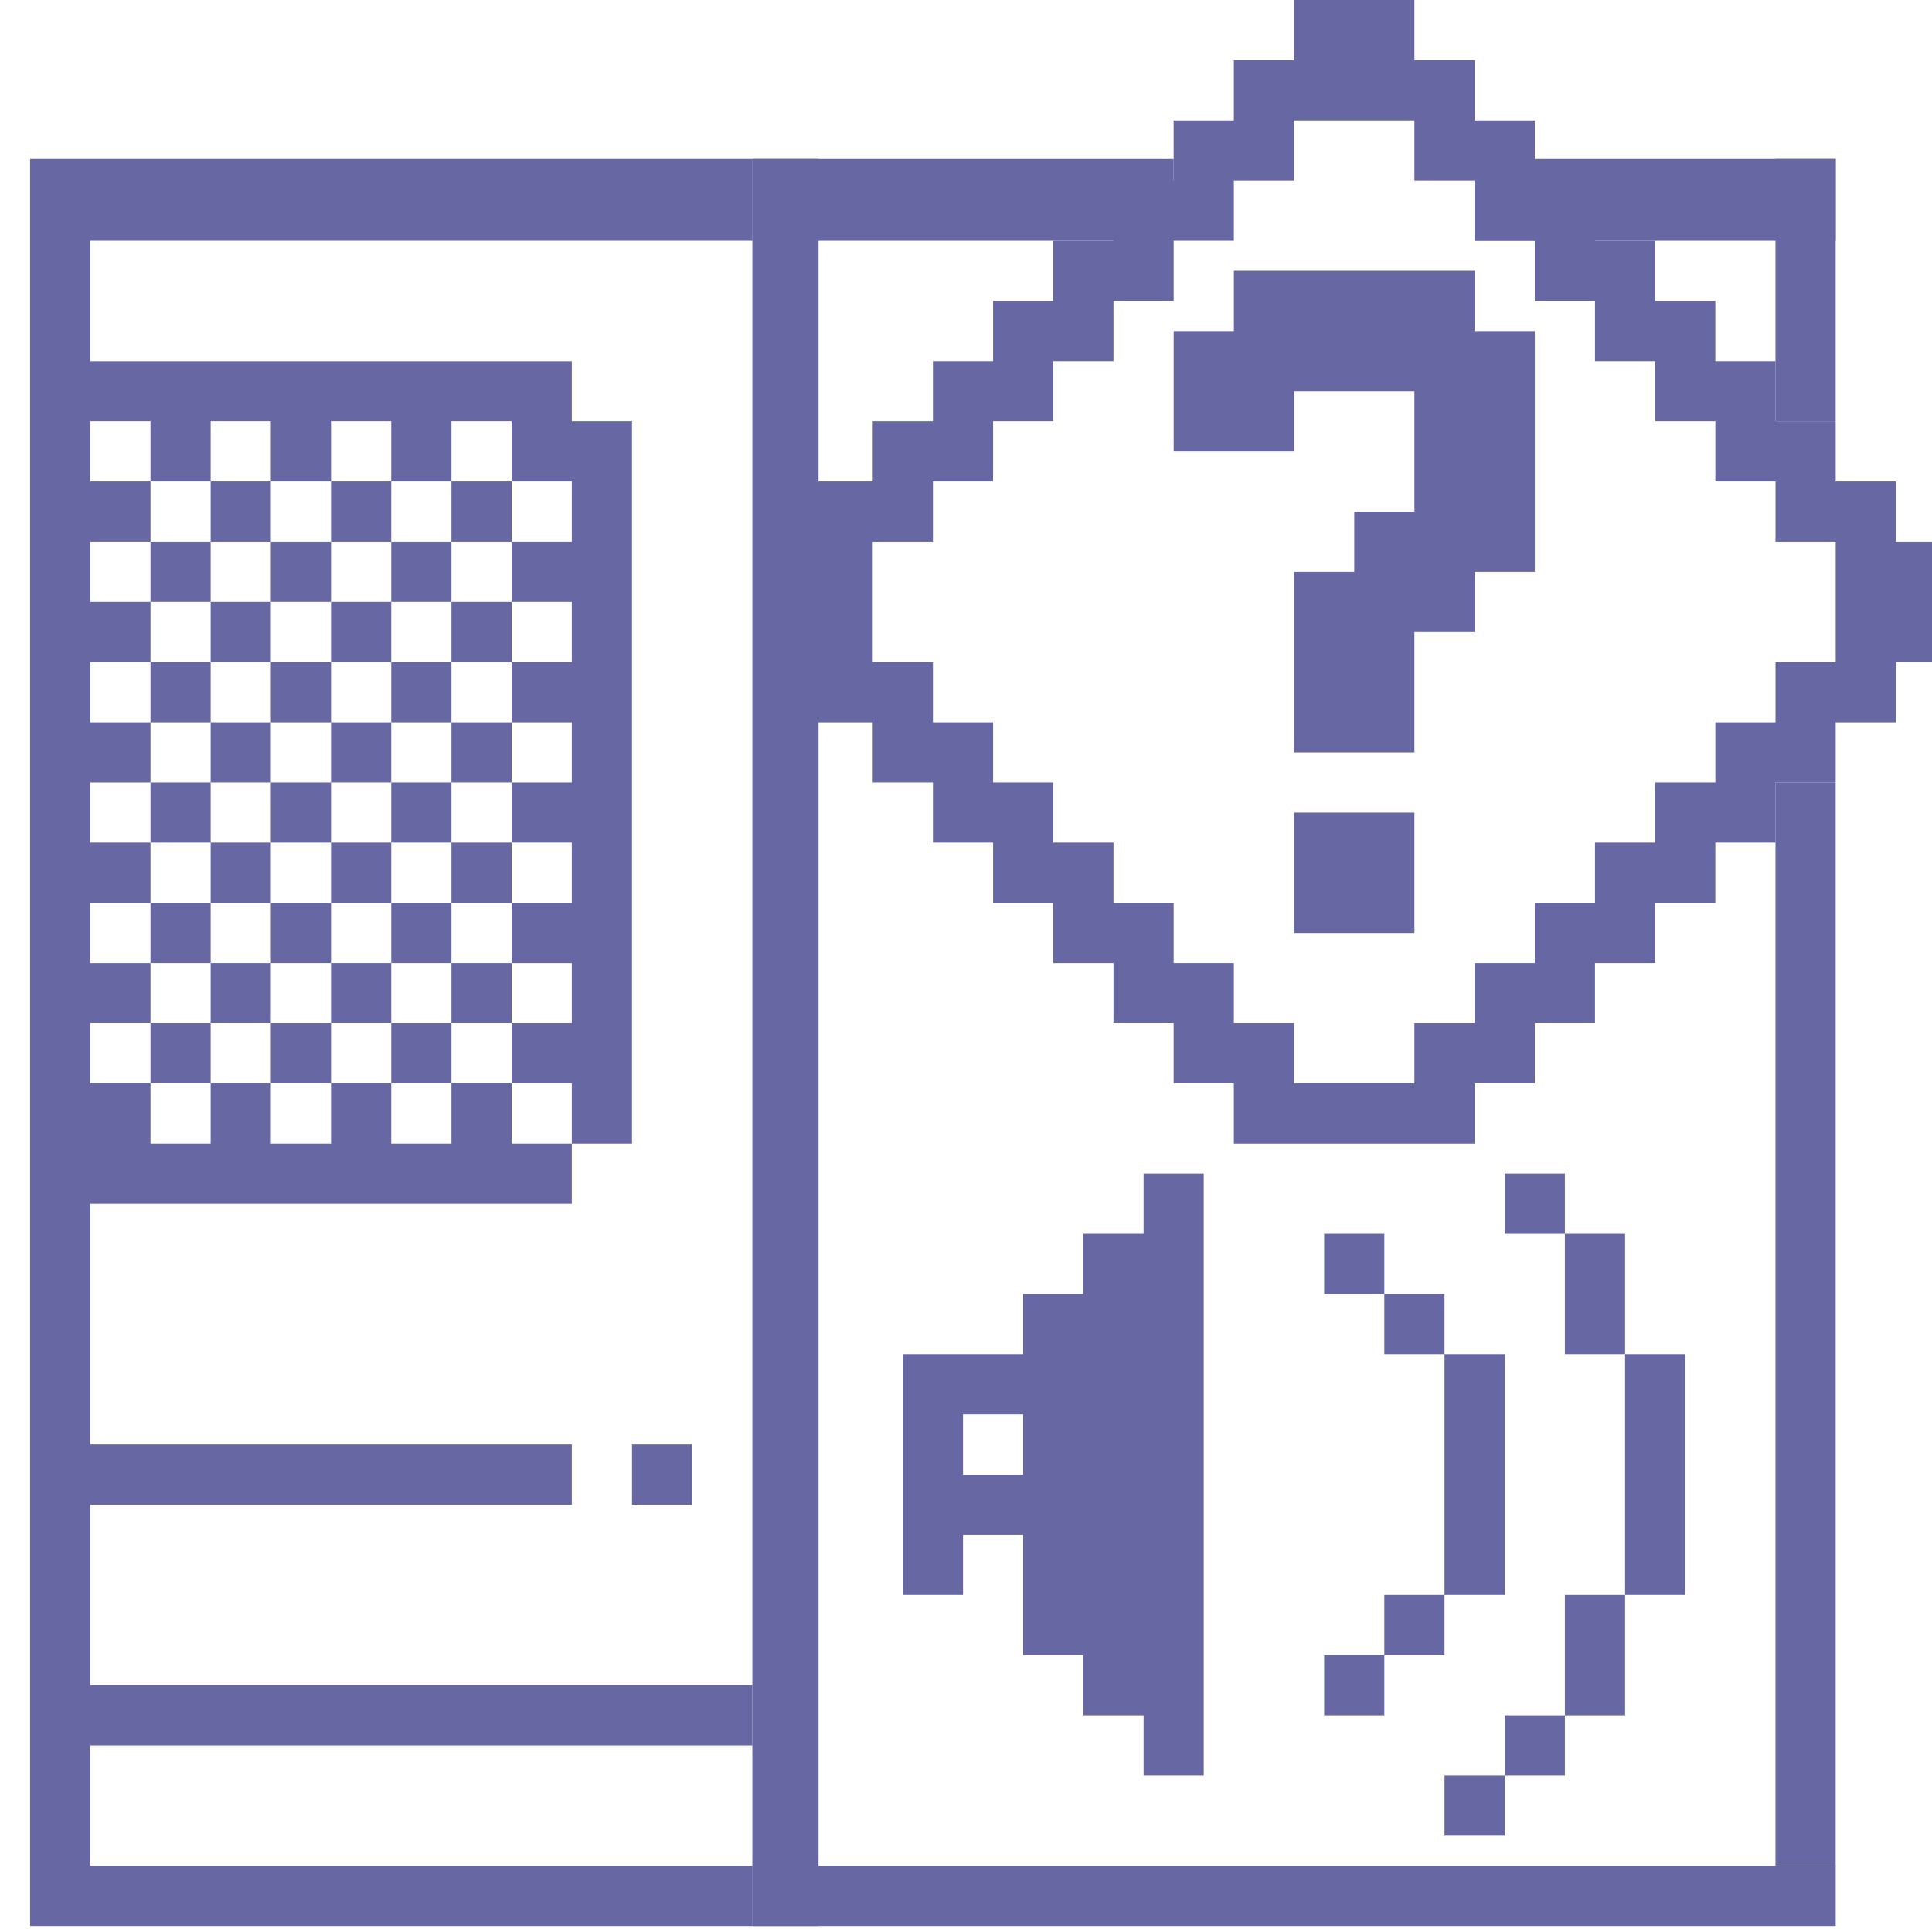 <svg width="50" height="50" viewBox="0 0 50 50" fill="none" xmlns="http://www.w3.org/2000/svg">
<g clip-path="url(#clip0_3237_3500)">
<g clip-path="url(#clip1_3237_3500)">
<path d="M8.567 23.364H10.125V21.807H8.567V20.249H10.125V18.692H8.567V17.134H10.125V15.576H8.567V17.134H7.01V18.692H8.567V20.249H7.01V21.807H8.567V23.364Z" fill="#6767A4"/>
<path d="M8.567 23.364H7.01V24.922H8.567V23.364Z" fill="#6767A4"/>
<path fill-rule="evenodd" clip-rule="evenodd" d="M11.683 26.48H13.24V24.922H11.683V23.364H13.24V21.807H11.683V20.249H13.24V18.692H11.683V17.134H13.24V15.576H11.683V14.019H13.24V12.461H11.683V14.019H10.125V12.461H8.567V14.019H7.01V12.461H5.452V14.019H3.895V15.576H5.452V17.134H3.895V18.692H5.452V20.249H3.895V21.807H5.452V23.364H3.895V24.922H5.452V26.48H3.895V28.037H5.452V26.48H7.01V28.037H8.567V26.48H10.125V28.037H11.683V26.48ZM10.125 24.922H11.683V26.48H10.125V24.922ZM8.567 24.922H10.125V23.364H11.683V21.807H10.125V20.249H11.683V18.692H10.125V17.134H11.683V15.576H10.125V14.019H8.567V15.576H7.01V14.019H5.452V15.576H7.01V17.134H5.452V18.692H7.01V20.249H5.452V21.807H7.01V23.364H5.452V24.922H7.01V26.48H8.567V24.922Z" fill="#6767A4"/>
<path fill-rule="evenodd" clip-rule="evenodd" d="M19.471 4.115H0.779V49.844H19.471V48.287H2.337V45.171H19.471V43.614H2.337V38.941H14.798V37.383H2.337V31.153H14.798V29.595H16.356V10.903H14.798V9.346H2.337V6.231H19.471V4.115ZM13.24 28.037H14.798V29.595H13.24V28.037ZM11.683 28.037H13.24V26.48H14.798V24.922H13.24V23.364H14.798V21.807H13.24V20.249H14.798V18.692H13.24V17.134H14.798V15.576H13.24V14.019H14.798V12.461H13.24V10.903H11.683V12.461H10.125V10.903H8.567V12.461H7.01V10.903H5.452V12.461H3.895V10.903H2.337V12.461H3.895V14.019H2.337V15.576H3.895V17.134H2.337V18.692H3.895V20.249H2.337V21.807H3.895V23.364H2.337V24.922H3.895V26.48H2.337V28.037H3.895V29.595H5.452V28.037H7.01V29.595H8.567V28.037H10.125V29.595H11.683V28.037Z" fill="#6767A4"/>
<path d="M16.356 38.941V37.383H17.913V38.941H16.356Z" fill="#6767A4"/>
<path d="M19.471 4.115H21.184V49.844H19.471V4.115Z" fill="#6767A4"/>
<path d="M45.949 4.115H47.507V10.903H45.949V4.115Z" fill="#6767A4"/>
<rect x="45.949" y="20.248" width="1.558" height="28.037" fill="#6767A4"/>
<path d="M19.471 4.115H30.374V6.231H19.471V4.115Z" fill="#6767A4"/>
<path d="M38.162 4.115H47.508V6.231H38.162V4.115Z" fill="#6767A4"/>
<rect x="19.471" y="48.287" width="28.037" height="1.558" fill="#6767A4"/>
<path fill-rule="evenodd" clip-rule="evenodd" d="M35.047 0H36.605V1.558H38.162V3.115H39.72V4.673H41.278V6.231H42.835V7.788H44.393V9.346H45.95V10.903H47.508V12.461H49.066V14.019H50V15.576V17.134H49.066V18.692H47.508V20.249H45.95V21.807H44.393V23.364H42.991H42.835V24.922H41.278V26.48H39.72V28.037H38.162V29.595H36.605H35.047H33.489H31.932V28.037H30.374V26.48H28.817V24.922H27.259V23.364H25.701V21.807H24.144V20.249H22.586V18.692H21.028V17.134H20.094V15.576V14.019H21.028V12.461H22.586V10.903H24.144V9.346H25.701V7.788H27.259V6.231H28.817V4.673H30.374V3.115H31.932V1.558H33.489V0H35.047ZM47.508 17.134V15.576V14.019H45.95V12.461H44.393V10.903H42.835V9.346H41.278V7.788H39.72V6.231H38.162V4.673H36.605V3.115H35.047H33.489V4.673H31.932V6.231H30.374V7.788H28.817V9.346H27.259V10.903H25.701V12.461H24.144V14.019H22.586V15.576V17.134H24.144V18.692H25.701V20.249H27.259V21.807H28.817V23.364H30.374V24.922H31.932V26.48H33.489V28.037H35.047H36.605V26.48H38.162V24.922H39.72V23.364H41.278V21.807H41.433H42.835V20.249H44.393V18.692H45.95V17.134H47.508Z" fill="#6767A4"/>
<path fill-rule="evenodd" clip-rule="evenodd" d="M31.933 7.789V8.567H31.154H30.375V10.125V11.683H31.933H33.49V10.904V10.125H35.048H36.605V11.683V13.24H35.827H35.048V14.019V14.798H34.269H33.49V17.134V19.471H35.048H36.605V17.913V16.356H37.384H38.163V15.577V14.798H38.942H39.721V11.683V8.567H38.942H38.163V7.789V7.01H35.048H31.933V7.789ZM33.49 22.586V24.144H35.048H36.605V22.586V21.029H35.048H33.49V22.586Z" fill="#6767A4"/>
<path fill-rule="evenodd" clip-rule="evenodd" d="M29.596 31.152V31.931H28.817H28.038V32.709V33.488H27.259H26.48V34.267V35.046H24.923H23.365V38.161V41.276H24.144H24.923V40.498V39.719H25.702H26.48V41.276V42.834H27.259H28.038V43.613V44.392H28.817H29.596V45.171V45.949H30.375H31.153V38.161V30.373H30.375H29.596V31.152ZM38.942 31.152V31.931H39.72H40.499V33.488V35.046H41.278H42.057V38.161V41.276H41.278H40.499V42.834V44.392H39.72H38.942V45.171V45.949H38.163H37.384V46.728V47.507H38.163H38.942V46.728V45.949H39.72H40.499V45.171V44.392H41.278H42.057V42.834V41.276H42.836H43.614V38.161V35.046H42.836H42.057V33.488V31.931H41.278H40.499V31.152V30.373H39.72H38.942V31.152ZM34.269 32.709V33.488H35.047H35.826V34.267V35.046H36.605H37.384V38.161V41.276H36.605H35.826V42.055V42.834H35.047H34.269V43.613V44.392H35.047H35.826V43.613V42.834H36.605H37.384V42.055V41.276H38.163H38.942V38.161V35.046H38.163H37.384V34.267V33.488H36.605H35.826V32.709V31.931H35.047H34.269V32.709ZM24.923 37.382V38.161H25.702H26.48V37.382V36.604H25.702H24.923V37.382Z" fill="#6767A4"/>
</g>
</g>
<defs>
<clipPath id="clip0_3237_3500">
<rect width="50" height="50" fill="white"/>
</clipPath>
<clipPath id="clip1_3237_3500">
<rect width="50" height="49.844" fill="white"/>
</clipPath>
</defs>
</svg>

